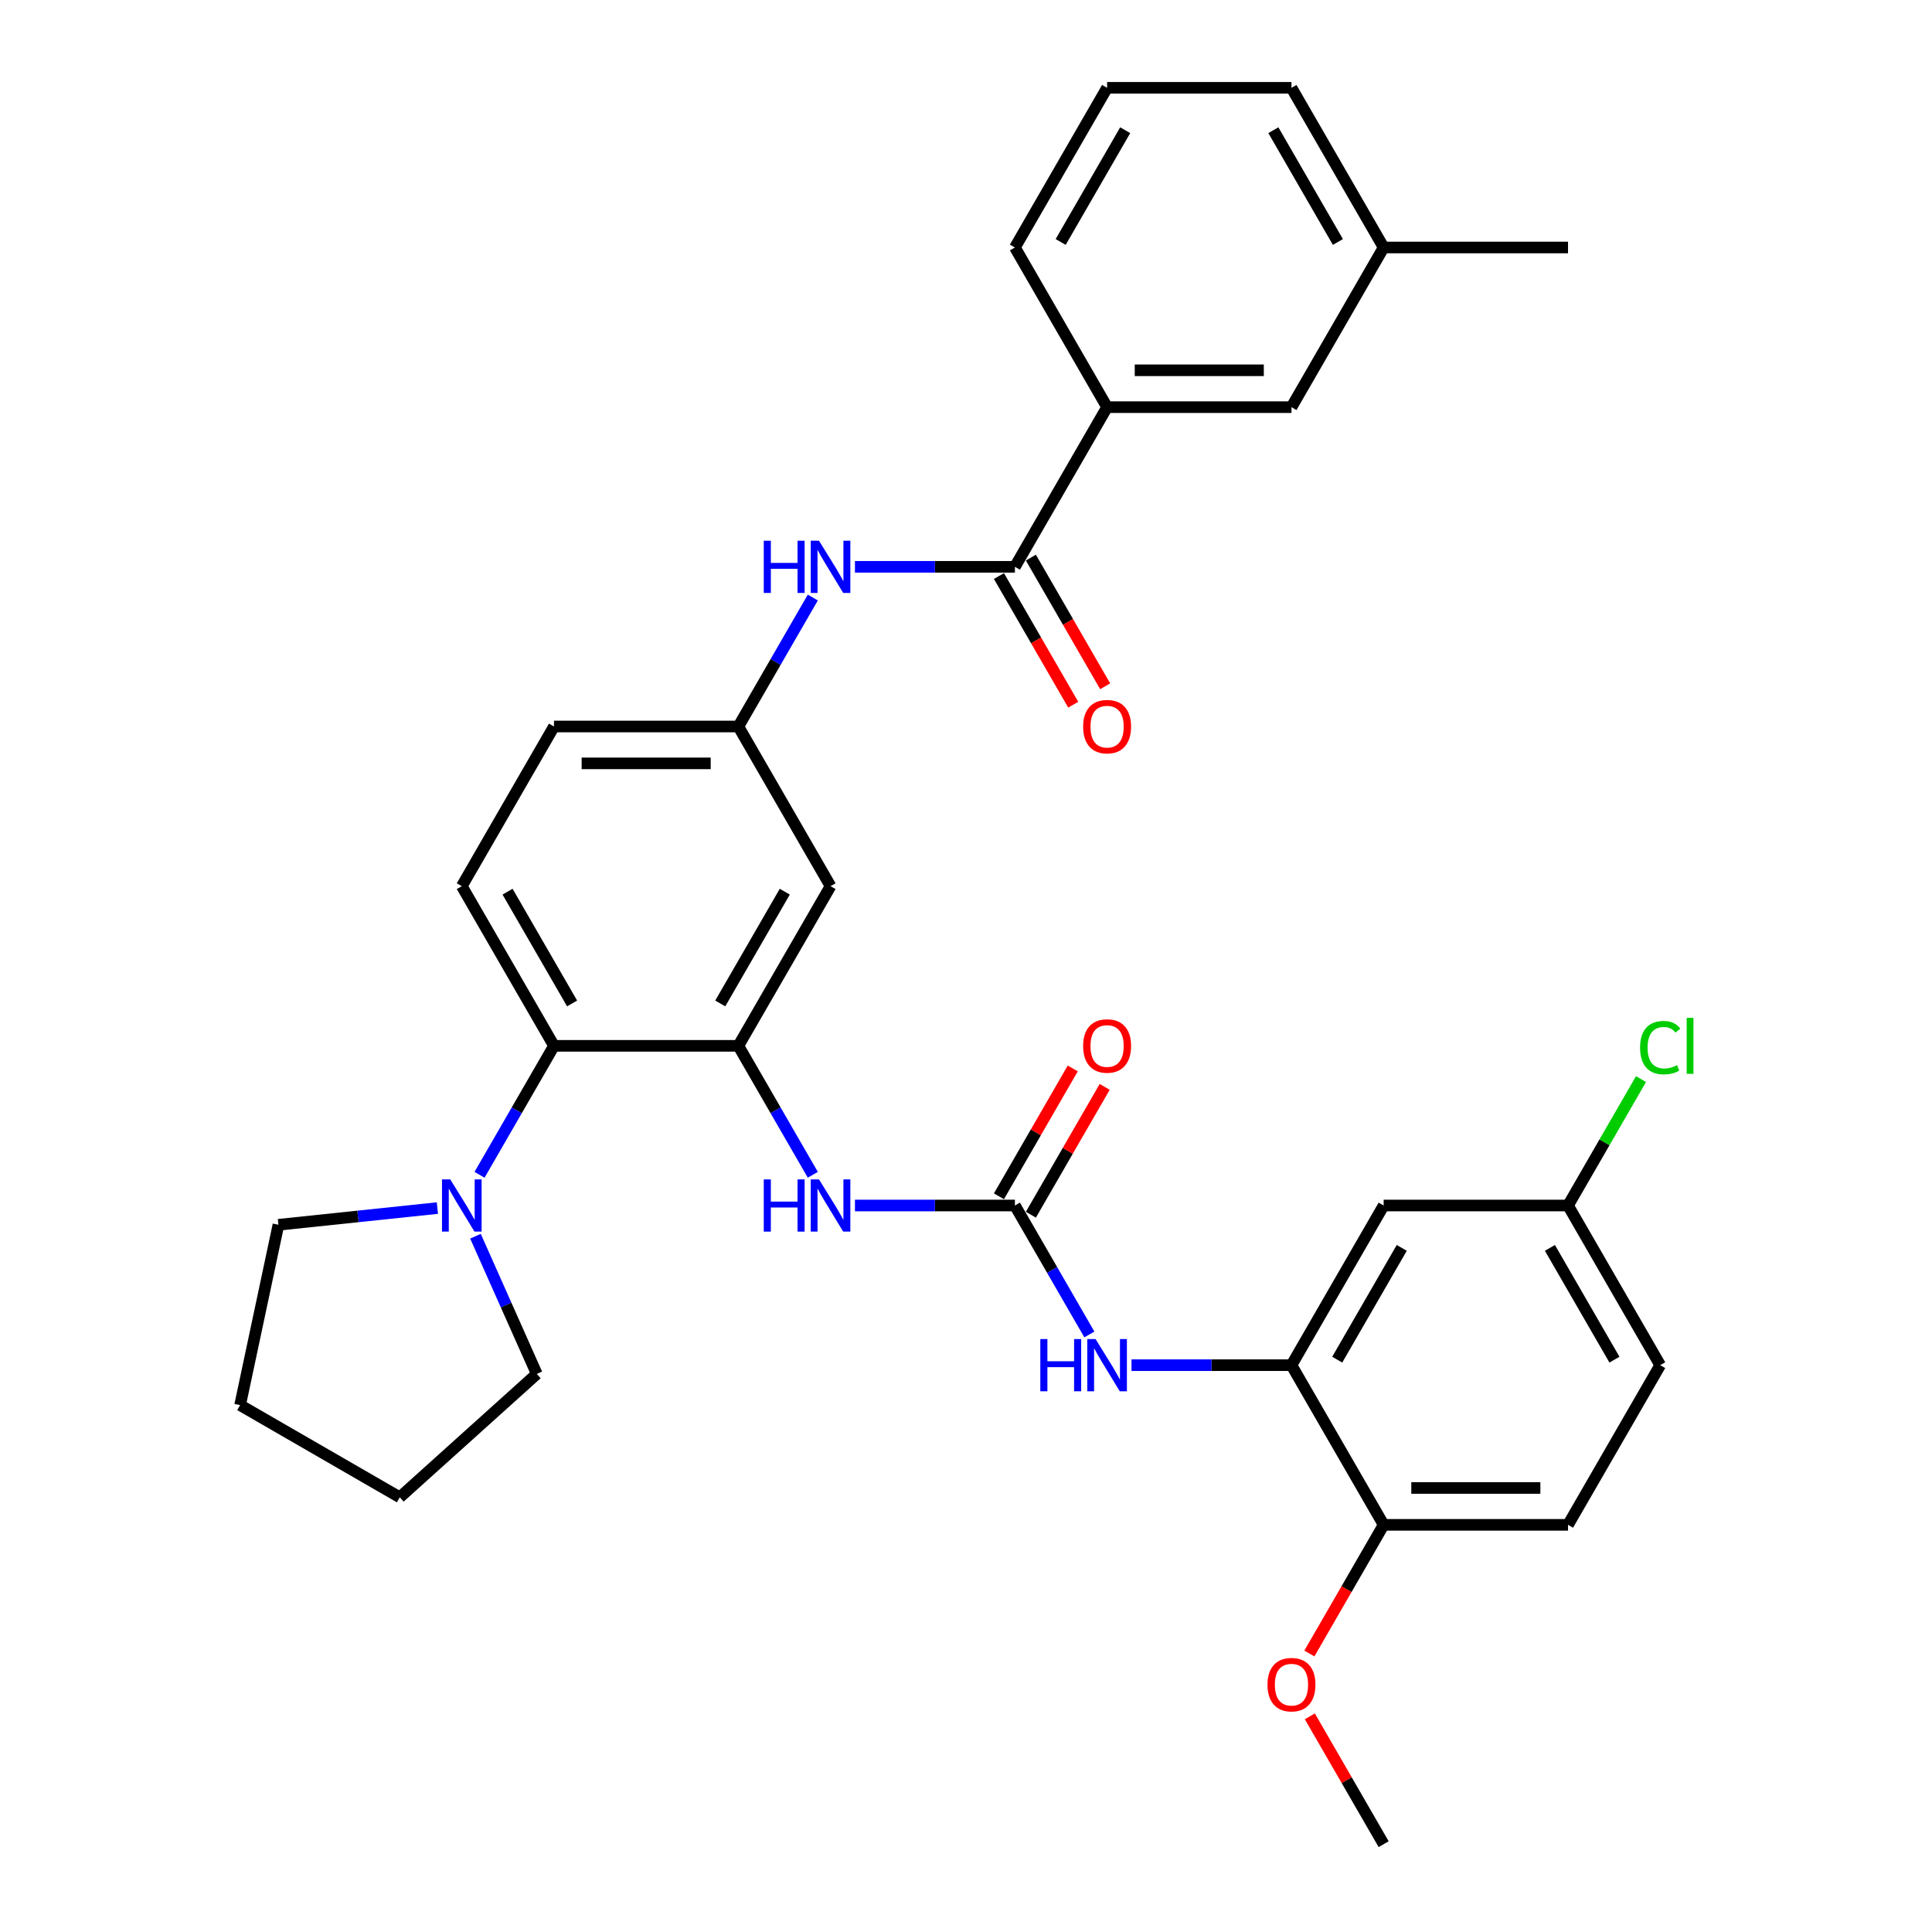 <?xml version='1.0' encoding='iso-8859-1'?>
<svg version='1.1' baseProfile='full'
              xmlns='http://www.w3.org/2000/svg'
                      xmlns:rdkit='http://www.rdkit.org/xml'
                      xmlns:xlink='http://www.w3.org/1999/xlink'
                  xml:space='preserve'
width='1000px' height='1000px' viewBox='0 0 1000 1000'>
<!-- END OF HEADER -->
<rect style='opacity:1.0;fill:#FFFFFF;stroke:none' width='1000' height='1000' x='0' y='0'> </rect>
<path class='bond-2' d='M 382.172,541.322 L 286.742,541.322' style='fill:none;fill-rule:evenodd;stroke:#000000;stroke-width:6px;stroke-linecap:butt;stroke-linejoin:miter;stroke-opacity:1' />
<path class='bond-3' d='M 382.172,541.322 L 401.44,574.695' style='fill:none;fill-rule:evenodd;stroke:#000000;stroke-width:6px;stroke-linecap:butt;stroke-linejoin:miter;stroke-opacity:1' />
<path class='bond-3' d='M 401.44,574.695 L 420.708,608.068' style='fill:none;fill-rule:evenodd;stroke:#0000FF;stroke-width:6px;stroke-linecap:butt;stroke-linejoin:miter;stroke-opacity:1' />
<path class='bond-8' d='M 382.172,541.322 L 429.887,458.678' style='fill:none;fill-rule:evenodd;stroke:#000000;stroke-width:6px;stroke-linecap:butt;stroke-linejoin:miter;stroke-opacity:1' />
<path class='bond-8' d='M 372.8,519.383 L 406.201,461.531' style='fill:none;fill-rule:evenodd;stroke:#000000;stroke-width:6px;stroke-linecap:butt;stroke-linejoin:miter;stroke-opacity:1' />
<path class='bond-0' d='M 525.317,623.967 L 483.919,623.967' style='fill:none;fill-rule:evenodd;stroke:#000000;stroke-width:6px;stroke-linecap:butt;stroke-linejoin:miter;stroke-opacity:1' />
<path class='bond-0' d='M 483.919,623.967 L 442.522,623.967' style='fill:none;fill-rule:evenodd;stroke:#0000FF;stroke-width:6px;stroke-linecap:butt;stroke-linejoin:miter;stroke-opacity:1' />
<path class='bond-5' d='M 525.317,623.967 L 544.584,657.34' style='fill:none;fill-rule:evenodd;stroke:#000000;stroke-width:6px;stroke-linecap:butt;stroke-linejoin:miter;stroke-opacity:1' />
<path class='bond-5' d='M 544.584,657.34 L 563.852,690.713' style='fill:none;fill-rule:evenodd;stroke:#0000FF;stroke-width:6px;stroke-linecap:butt;stroke-linejoin:miter;stroke-opacity:1' />
<path class='bond-14' d='M 533.581,628.738 L 552.684,595.652' style='fill:none;fill-rule:evenodd;stroke:#000000;stroke-width:6px;stroke-linecap:butt;stroke-linejoin:miter;stroke-opacity:1' />
<path class='bond-14' d='M 552.684,595.652 L 571.786,562.565' style='fill:none;fill-rule:evenodd;stroke:#FF0000;stroke-width:6px;stroke-linecap:butt;stroke-linejoin:miter;stroke-opacity:1' />
<path class='bond-14' d='M 517.052,619.195 L 536.155,586.109' style='fill:none;fill-rule:evenodd;stroke:#000000;stroke-width:6px;stroke-linecap:butt;stroke-linejoin:miter;stroke-opacity:1' />
<path class='bond-14' d='M 536.155,586.109 L 555.257,553.022' style='fill:none;fill-rule:evenodd;stroke:#FF0000;stroke-width:6px;stroke-linecap:butt;stroke-linejoin:miter;stroke-opacity:1' />
<path class='bond-1' d='M 525.317,293.388 L 483.919,293.388' style='fill:none;fill-rule:evenodd;stroke:#000000;stroke-width:6px;stroke-linecap:butt;stroke-linejoin:miter;stroke-opacity:1' />
<path class='bond-1' d='M 483.919,293.388 L 442.522,293.388' style='fill:none;fill-rule:evenodd;stroke:#0000FF;stroke-width:6px;stroke-linecap:butt;stroke-linejoin:miter;stroke-opacity:1' />
<path class='bond-9' d='M 525.317,293.388 L 573.031,210.744' style='fill:none;fill-rule:evenodd;stroke:#000000;stroke-width:6px;stroke-linecap:butt;stroke-linejoin:miter;stroke-opacity:1' />
<path class='bond-15' d='M 517.052,298.16 L 536.276,331.457' style='fill:none;fill-rule:evenodd;stroke:#000000;stroke-width:6px;stroke-linecap:butt;stroke-linejoin:miter;stroke-opacity:1' />
<path class='bond-15' d='M 536.276,331.457 L 555.5,364.753' style='fill:none;fill-rule:evenodd;stroke:#FF0000;stroke-width:6px;stroke-linecap:butt;stroke-linejoin:miter;stroke-opacity:1' />
<path class='bond-15' d='M 533.581,288.617 L 552.805,321.914' style='fill:none;fill-rule:evenodd;stroke:#000000;stroke-width:6px;stroke-linecap:butt;stroke-linejoin:miter;stroke-opacity:1' />
<path class='bond-15' d='M 552.805,321.914 L 572.029,355.21' style='fill:none;fill-rule:evenodd;stroke:#FF0000;stroke-width:6px;stroke-linecap:butt;stroke-linejoin:miter;stroke-opacity:1' />
<path class='bond-6' d='M 286.742,541.322 L 267.474,574.695' style='fill:none;fill-rule:evenodd;stroke:#000000;stroke-width:6px;stroke-linecap:butt;stroke-linejoin:miter;stroke-opacity:1' />
<path class='bond-6' d='M 267.474,574.695 L 248.206,608.068' style='fill:none;fill-rule:evenodd;stroke:#0000FF;stroke-width:6px;stroke-linecap:butt;stroke-linejoin:miter;stroke-opacity:1' />
<path class='bond-11' d='M 286.742,541.322 L 239.027,458.678' style='fill:none;fill-rule:evenodd;stroke:#000000;stroke-width:6px;stroke-linecap:butt;stroke-linejoin:miter;stroke-opacity:1' />
<path class='bond-11' d='M 296.114,519.383 L 262.713,461.531' style='fill:none;fill-rule:evenodd;stroke:#000000;stroke-width:6px;stroke-linecap:butt;stroke-linejoin:miter;stroke-opacity:1' />
<path class='bond-4' d='M 668.461,706.612 L 627.064,706.612' style='fill:none;fill-rule:evenodd;stroke:#000000;stroke-width:6px;stroke-linecap:butt;stroke-linejoin:miter;stroke-opacity:1' />
<path class='bond-4' d='M 627.064,706.612 L 585.666,706.612' style='fill:none;fill-rule:evenodd;stroke:#0000FF;stroke-width:6px;stroke-linecap:butt;stroke-linejoin:miter;stroke-opacity:1' />
<path class='bond-10' d='M 668.461,706.612 L 716.176,623.967' style='fill:none;fill-rule:evenodd;stroke:#000000;stroke-width:6px;stroke-linecap:butt;stroke-linejoin:miter;stroke-opacity:1' />
<path class='bond-10' d='M 692.147,703.758 L 725.548,645.907' style='fill:none;fill-rule:evenodd;stroke:#000000;stroke-width:6px;stroke-linecap:butt;stroke-linejoin:miter;stroke-opacity:1' />
<path class='bond-13' d='M 668.461,706.612 L 716.176,789.256' style='fill:none;fill-rule:evenodd;stroke:#000000;stroke-width:6px;stroke-linecap:butt;stroke-linejoin:miter;stroke-opacity:1' />
<path class='bond-24' d='M 246.106,639.866 L 261.974,675.506' style='fill:none;fill-rule:evenodd;stroke:#0000FF;stroke-width:6px;stroke-linecap:butt;stroke-linejoin:miter;stroke-opacity:1' />
<path class='bond-24' d='M 261.974,675.506 L 277.842,711.146' style='fill:none;fill-rule:evenodd;stroke:#000000;stroke-width:6px;stroke-linecap:butt;stroke-linejoin:miter;stroke-opacity:1' />
<path class='bond-25' d='M 226.392,625.295 L 185.256,629.618' style='fill:none;fill-rule:evenodd;stroke:#0000FF;stroke-width:6px;stroke-linecap:butt;stroke-linejoin:miter;stroke-opacity:1' />
<path class='bond-25' d='M 185.256,629.618 L 144.12,633.942' style='fill:none;fill-rule:evenodd;stroke:#000000;stroke-width:6px;stroke-linecap:butt;stroke-linejoin:miter;stroke-opacity:1' />
<path class='bond-7' d='M 420.708,309.287 L 401.44,342.66' style='fill:none;fill-rule:evenodd;stroke:#0000FF;stroke-width:6px;stroke-linecap:butt;stroke-linejoin:miter;stroke-opacity:1' />
<path class='bond-7' d='M 401.44,342.66 L 382.172,376.033' style='fill:none;fill-rule:evenodd;stroke:#000000;stroke-width:6px;stroke-linecap:butt;stroke-linejoin:miter;stroke-opacity:1' />
<path class='bond-12' d='M 429.887,458.678 L 382.172,376.033' style='fill:none;fill-rule:evenodd;stroke:#000000;stroke-width:6px;stroke-linecap:butt;stroke-linejoin:miter;stroke-opacity:1' />
<path class='bond-16' d='M 573.031,210.744 L 668.461,210.744' style='fill:none;fill-rule:evenodd;stroke:#000000;stroke-width:6px;stroke-linecap:butt;stroke-linejoin:miter;stroke-opacity:1' />
<path class='bond-16' d='M 587.346,191.658 L 654.147,191.658' style='fill:none;fill-rule:evenodd;stroke:#000000;stroke-width:6px;stroke-linecap:butt;stroke-linejoin:miter;stroke-opacity:1' />
<path class='bond-26' d='M 573.031,210.744 L 525.317,128.099' style='fill:none;fill-rule:evenodd;stroke:#000000;stroke-width:6px;stroke-linecap:butt;stroke-linejoin:miter;stroke-opacity:1' />
<path class='bond-18' d='M 716.176,623.967 L 811.606,623.967' style='fill:none;fill-rule:evenodd;stroke:#000000;stroke-width:6px;stroke-linecap:butt;stroke-linejoin:miter;stroke-opacity:1' />
<path class='bond-33' d='M 239.027,458.678 L 286.742,376.033' style='fill:none;fill-rule:evenodd;stroke:#000000;stroke-width:6px;stroke-linecap:butt;stroke-linejoin:miter;stroke-opacity:1' />
<path class='bond-19' d='M 382.172,376.033 L 286.742,376.033' style='fill:none;fill-rule:evenodd;stroke:#000000;stroke-width:6px;stroke-linecap:butt;stroke-linejoin:miter;stroke-opacity:1' />
<path class='bond-19' d='M 367.857,395.119 L 301.057,395.119' style='fill:none;fill-rule:evenodd;stroke:#000000;stroke-width:6px;stroke-linecap:butt;stroke-linejoin:miter;stroke-opacity:1' />
<path class='bond-17' d='M 716.176,789.256 L 811.606,789.256' style='fill:none;fill-rule:evenodd;stroke:#000000;stroke-width:6px;stroke-linecap:butt;stroke-linejoin:miter;stroke-opacity:1' />
<path class='bond-17' d='M 730.491,770.17 L 797.291,770.17' style='fill:none;fill-rule:evenodd;stroke:#000000;stroke-width:6px;stroke-linecap:butt;stroke-linejoin:miter;stroke-opacity:1' />
<path class='bond-23' d='M 716.176,789.256 L 696.952,822.553' style='fill:none;fill-rule:evenodd;stroke:#000000;stroke-width:6px;stroke-linecap:butt;stroke-linejoin:miter;stroke-opacity:1' />
<path class='bond-23' d='M 696.952,822.553 L 677.728,855.85' style='fill:none;fill-rule:evenodd;stroke:#FF0000;stroke-width:6px;stroke-linecap:butt;stroke-linejoin:miter;stroke-opacity:1' />
<path class='bond-21' d='M 668.461,210.744 L 716.176,128.099' style='fill:none;fill-rule:evenodd;stroke:#000000;stroke-width:6px;stroke-linecap:butt;stroke-linejoin:miter;stroke-opacity:1' />
<path class='bond-20' d='M 811.606,789.256 L 859.321,706.612' style='fill:none;fill-rule:evenodd;stroke:#000000;stroke-width:6px;stroke-linecap:butt;stroke-linejoin:miter;stroke-opacity:1' />
<path class='bond-22' d='M 811.606,623.967 L 830.494,591.252' style='fill:none;fill-rule:evenodd;stroke:#000000;stroke-width:6px;stroke-linecap:butt;stroke-linejoin:miter;stroke-opacity:1' />
<path class='bond-22' d='M 830.494,591.252 L 849.381,558.538' style='fill:none;fill-rule:evenodd;stroke:#00CC00;stroke-width:6px;stroke-linecap:butt;stroke-linejoin:miter;stroke-opacity:1' />
<path class='bond-35' d='M 811.606,623.967 L 859.321,706.612' style='fill:none;fill-rule:evenodd;stroke:#000000;stroke-width:6px;stroke-linecap:butt;stroke-linejoin:miter;stroke-opacity:1' />
<path class='bond-35' d='M 802.234,645.907 L 835.635,703.758' style='fill:none;fill-rule:evenodd;stroke:#000000;stroke-width:6px;stroke-linecap:butt;stroke-linejoin:miter;stroke-opacity:1' />
<path class='bond-29' d='M 716.176,128.099 L 811.606,128.099' style='fill:none;fill-rule:evenodd;stroke:#000000;stroke-width:6px;stroke-linecap:butt;stroke-linejoin:miter;stroke-opacity:1' />
<path class='bond-36' d='M 716.176,128.099 L 668.461,45.455' style='fill:none;fill-rule:evenodd;stroke:#000000;stroke-width:6px;stroke-linecap:butt;stroke-linejoin:miter;stroke-opacity:1' />
<path class='bond-36' d='M 692.49,125.245 L 659.09,67.394' style='fill:none;fill-rule:evenodd;stroke:#000000;stroke-width:6px;stroke-linecap:butt;stroke-linejoin:miter;stroke-opacity:1' />
<path class='bond-30' d='M 677.971,888.372 L 697.074,921.459' style='fill:none;fill-rule:evenodd;stroke:#FF0000;stroke-width:6px;stroke-linecap:butt;stroke-linejoin:miter;stroke-opacity:1' />
<path class='bond-30' d='M 697.074,921.459 L 716.176,954.545' style='fill:none;fill-rule:evenodd;stroke:#000000;stroke-width:6px;stroke-linecap:butt;stroke-linejoin:miter;stroke-opacity:1' />
<path class='bond-32' d='M 277.842,711.146 L 206.924,775.001' style='fill:none;fill-rule:evenodd;stroke:#000000;stroke-width:6px;stroke-linecap:butt;stroke-linejoin:miter;stroke-opacity:1' />
<path class='bond-31' d='M 144.12,633.942 L 124.279,727.286' style='fill:none;fill-rule:evenodd;stroke:#000000;stroke-width:6px;stroke-linecap:butt;stroke-linejoin:miter;stroke-opacity:1' />
<path class='bond-27' d='M 525.317,128.099 L 573.031,45.455' style='fill:none;fill-rule:evenodd;stroke:#000000;stroke-width:6px;stroke-linecap:butt;stroke-linejoin:miter;stroke-opacity:1' />
<path class='bond-27' d='M 549.003,125.245 L 582.403,67.394' style='fill:none;fill-rule:evenodd;stroke:#000000;stroke-width:6px;stroke-linecap:butt;stroke-linejoin:miter;stroke-opacity:1' />
<path class='bond-28' d='M 573.031,45.455 L 668.461,45.455' style='fill:none;fill-rule:evenodd;stroke:#000000;stroke-width:6px;stroke-linecap:butt;stroke-linejoin:miter;stroke-opacity:1' />
<path class='bond-34' d='M 124.279,727.286 L 206.924,775.001' style='fill:none;fill-rule:evenodd;stroke:#000000;stroke-width:6px;stroke-linecap:butt;stroke-linejoin:miter;stroke-opacity:1' />
<path  class='atom-4' d='M 395.322 610.454
L 398.987 610.454
L 398.987 621.944
L 412.805 621.944
L 412.805 610.454
L 416.469 610.454
L 416.469 637.48
L 412.805 637.48
L 412.805 624.998
L 398.987 624.998
L 398.987 637.48
L 395.322 637.48
L 395.322 610.454
' fill='#0000FF'/>
<path  class='atom-4' d='M 423.913 610.454
L 432.769 624.769
Q 433.647 626.181, 435.059 628.738
Q 436.471 631.296, 436.548 631.449
L 436.548 610.454
L 440.136 610.454
L 440.136 637.48
L 436.433 637.48
L 426.928 621.829
Q 425.821 619.997, 424.638 617.898
Q 423.493 615.798, 423.149 615.149
L 423.149 637.48
L 419.638 637.48
L 419.638 610.454
L 423.913 610.454
' fill='#0000FF'/>
<path  class='atom-6' d='M 538.467 693.099
L 542.131 693.099
L 542.131 704.588
L 555.95 704.588
L 555.95 693.099
L 559.614 693.099
L 559.614 720.124
L 555.95 720.124
L 555.95 707.642
L 542.131 707.642
L 542.131 720.124
L 538.467 720.124
L 538.467 693.099
' fill='#0000FF'/>
<path  class='atom-6' d='M 567.058 693.099
L 575.913 707.413
Q 576.791 708.826, 578.204 711.383
Q 579.616 713.941, 579.692 714.093
L 579.692 693.099
L 583.281 693.099
L 583.281 720.124
L 579.578 720.124
L 570.073 704.474
Q 568.966 702.642, 567.783 700.542
Q 566.638 698.443, 566.294 697.794
L 566.294 720.124
L 562.782 720.124
L 562.782 693.099
L 567.058 693.099
' fill='#0000FF'/>
<path  class='atom-7' d='M 233.053 610.454
L 241.909 624.769
Q 242.787 626.181, 244.199 628.738
Q 245.612 631.296, 245.688 631.449
L 245.688 610.454
L 249.276 610.454
L 249.276 637.48
L 245.574 637.48
L 236.069 621.829
Q 234.962 619.997, 233.779 617.898
Q 232.633 615.798, 232.29 615.149
L 232.29 637.48
L 228.778 637.48
L 228.778 610.454
L 233.053 610.454
' fill='#0000FF'/>
<path  class='atom-8' d='M 395.322 279.876
L 398.987 279.876
L 398.987 291.365
L 412.805 291.365
L 412.805 279.876
L 416.469 279.876
L 416.469 306.901
L 412.805 306.901
L 412.805 294.419
L 398.987 294.419
L 398.987 306.901
L 395.322 306.901
L 395.322 279.876
' fill='#0000FF'/>
<path  class='atom-8' d='M 423.913 279.876
L 432.769 294.19
Q 433.647 295.602, 435.059 298.16
Q 436.471 300.717, 436.548 300.87
L 436.548 279.876
L 440.136 279.876
L 440.136 306.901
L 436.433 306.901
L 426.928 291.251
Q 425.821 289.419, 424.638 287.319
Q 423.493 285.22, 423.149 284.571
L 423.149 306.901
L 419.638 306.901
L 419.638 279.876
L 423.913 279.876
' fill='#0000FF'/>
<path  class='atom-15' d='M 560.626 541.399
Q 560.626 534.909, 563.832 531.283
Q 567.038 527.657, 573.031 527.657
Q 579.024 527.657, 582.231 531.283
Q 585.437 534.909, 585.437 541.399
Q 585.437 547.964, 582.193 551.705
Q 578.948 555.408, 573.031 555.408
Q 567.077 555.408, 563.832 551.705
Q 560.626 548.002, 560.626 541.399
M 573.031 552.354
Q 577.154 552.354, 579.368 549.606
Q 581.62 546.819, 581.62 541.399
Q 581.62 536.093, 579.368 533.421
Q 577.154 530.711, 573.031 530.711
Q 568.909 530.711, 566.657 533.383
Q 564.443 536.055, 564.443 541.399
Q 564.443 546.857, 566.657 549.606
Q 568.909 552.354, 573.031 552.354
' fill='#FF0000'/>
<path  class='atom-16' d='M 560.626 376.109
Q 560.626 369.62, 563.832 365.994
Q 567.038 362.368, 573.031 362.368
Q 579.024 362.368, 582.231 365.994
Q 585.437 369.62, 585.437 376.109
Q 585.437 382.675, 582.193 386.416
Q 578.948 390.118, 573.031 390.118
Q 567.077 390.118, 563.832 386.416
Q 560.626 382.713, 560.626 376.109
M 573.031 387.065
Q 577.154 387.065, 579.368 384.316
Q 581.62 381.53, 581.62 376.109
Q 581.62 370.804, 579.368 368.131
Q 577.154 365.421, 573.031 365.421
Q 568.909 365.421, 566.657 368.093
Q 564.443 370.765, 564.443 376.109
Q 564.443 381.568, 566.657 384.316
Q 568.909 387.065, 573.031 387.065
' fill='#FF0000'/>
<path  class='atom-23' d='M 848.9 542.258
Q 848.9 535.539, 852.03 532.027
Q 855.198 528.477, 861.191 528.477
Q 866.764 528.477, 869.742 532.409
L 867.222 534.47
Q 865.047 531.608, 861.191 531.608
Q 857.107 531.608, 854.931 534.356
Q 852.793 537.066, 852.793 542.258
Q 852.793 547.602, 855.007 550.35
Q 857.26 553.098, 861.611 553.098
Q 864.589 553.098, 868.062 551.304
L 869.131 554.167
Q 867.719 555.083, 865.581 555.618
Q 863.443 556.152, 861.077 556.152
Q 855.198 556.152, 852.03 552.564
Q 848.9 548.976, 848.9 542.258
' fill='#00CC00'/>
<path  class='atom-23' d='M 873.025 526.836
L 876.536 526.836
L 876.536 555.809
L 873.025 555.809
L 873.025 526.836
' fill='#00CC00'/>
<path  class='atom-24' d='M 656.055 871.977
Q 656.055 865.488, 659.262 861.862
Q 662.468 858.235, 668.461 858.235
Q 674.454 858.235, 677.661 861.862
Q 680.867 865.488, 680.867 871.977
Q 680.867 878.543, 677.623 882.284
Q 674.378 885.986, 668.461 885.986
Q 662.506 885.986, 659.262 882.284
Q 656.055 878.581, 656.055 871.977
M 668.461 882.933
Q 672.584 882.933, 674.798 880.184
Q 677.05 877.398, 677.05 871.977
Q 677.05 866.671, 674.798 863.999
Q 672.584 861.289, 668.461 861.289
Q 664.339 861.289, 662.087 863.961
Q 659.873 866.633, 659.873 871.977
Q 659.873 877.436, 662.087 880.184
Q 664.339 882.933, 668.461 882.933
' fill='#FF0000'/>
</svg>
